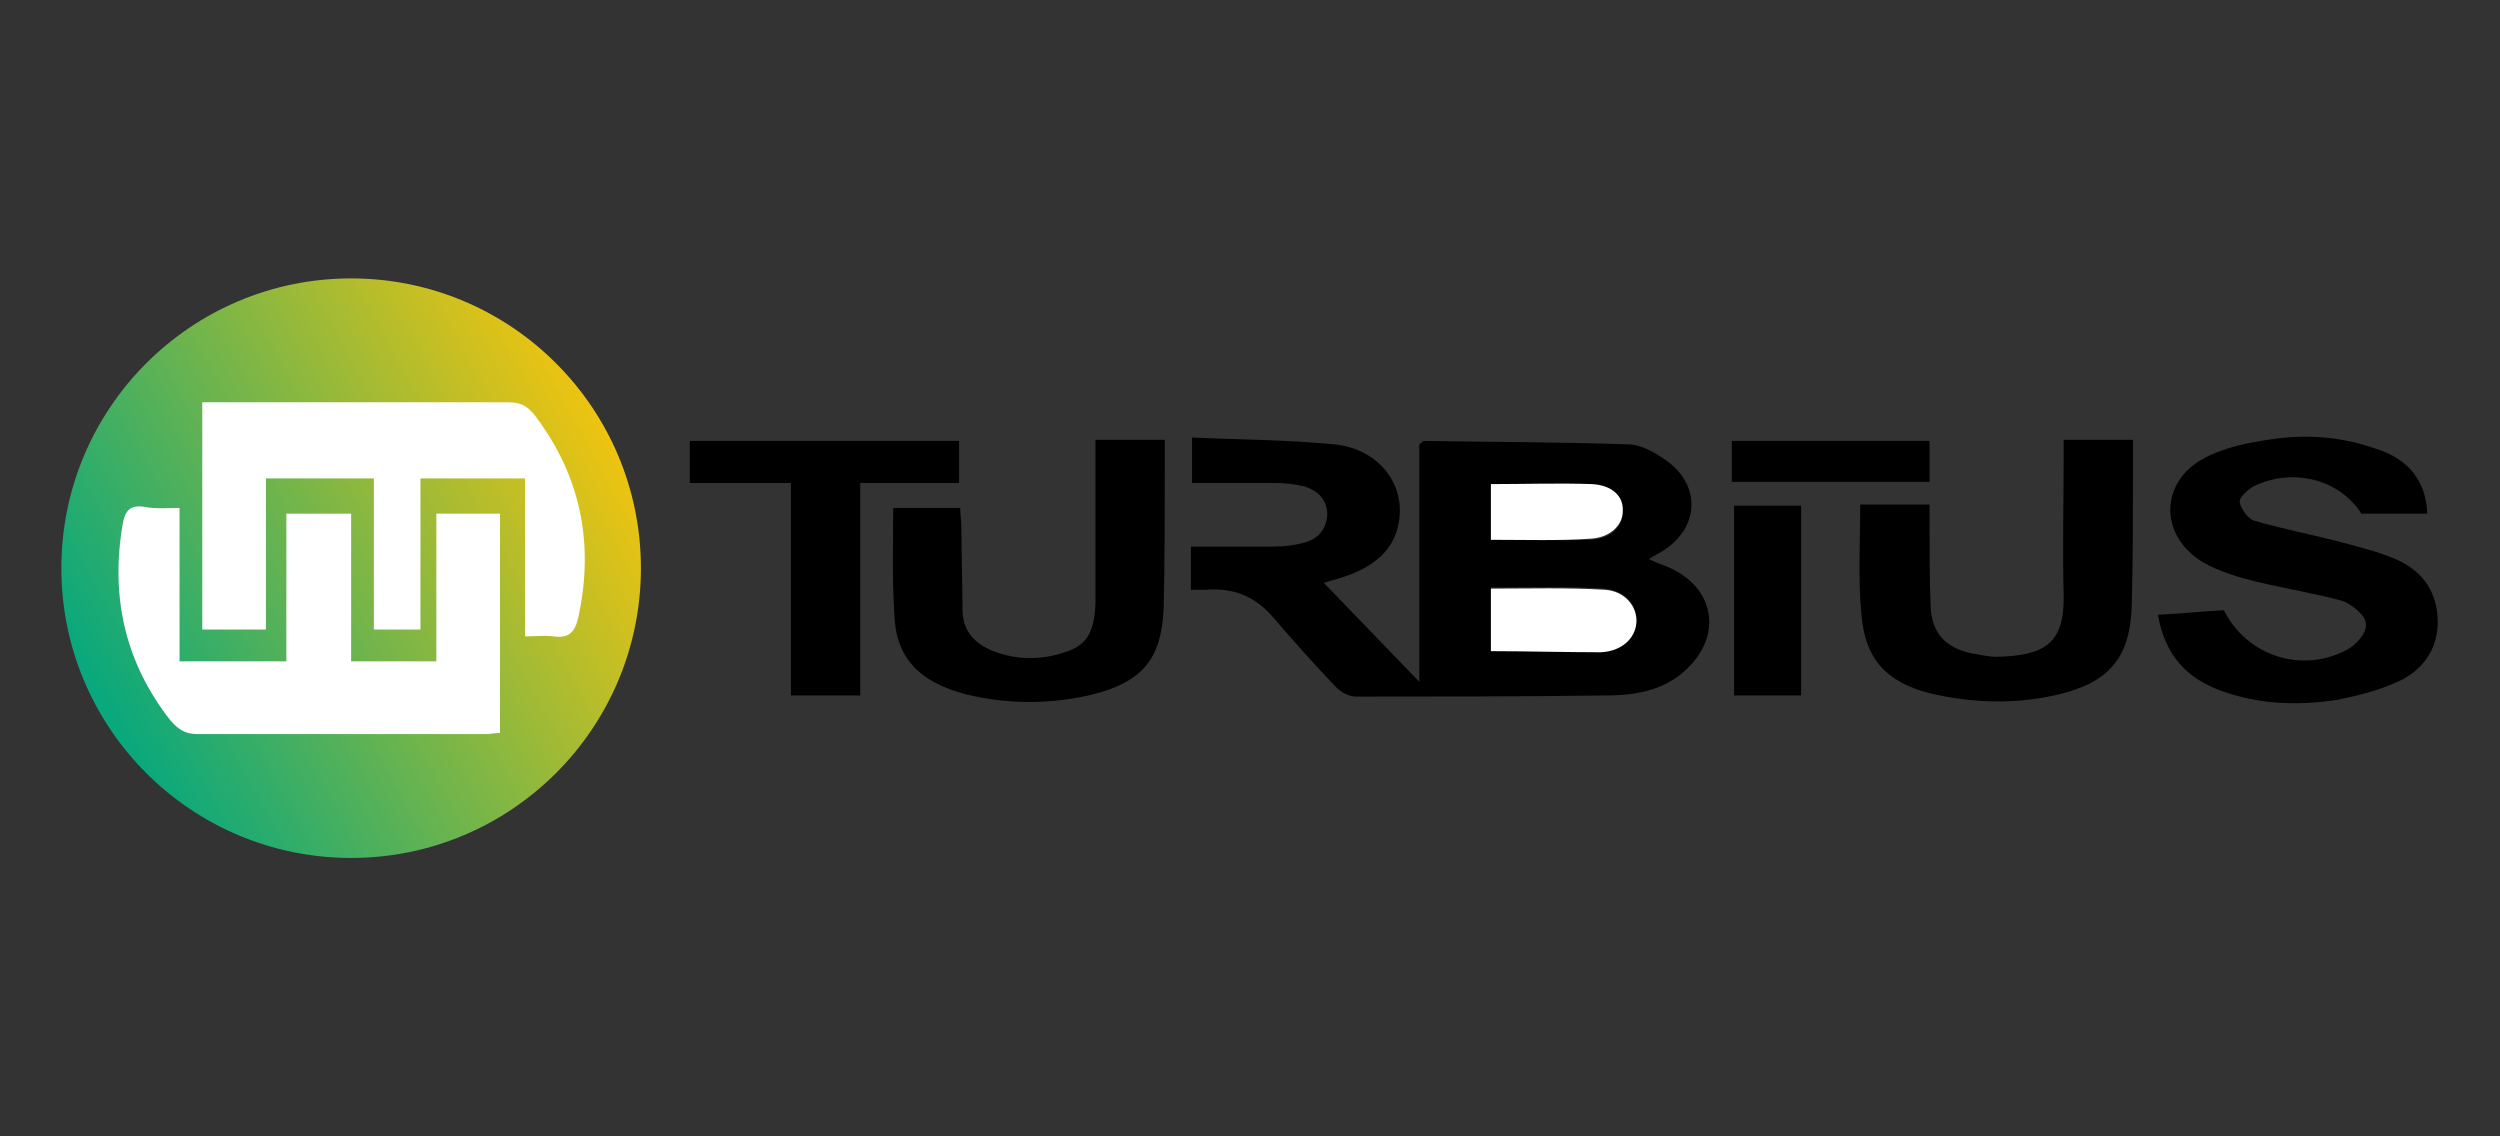 <?xml version="1.0" encoding="utf-8"?>
<!-- Generator: Adobe Illustrator 23.0.3, SVG Export Plug-In . SVG Version: 6.00 Build 0)  -->
<svg version="1.1" id="Ebene_1" xmlns="http://www.w3.org/2000/svg" xmlns:xlink="http://www.w3.org/1999/xlink" x="0px" y="0px"
	 width="220px" height="100px" viewBox="0 0 220 100" enable-background="new 0 0 220 100" xml:space="preserve">
<rect x="0" y="0" width="220" height="100" fill="#333333" stroke="none"/>
<g>
	<linearGradient id="SVGID_1_" gradientUnits="userSpaceOnUse" x1="9.075" y1="61.998" x2="53.846" y2="37.426">
		<stop  offset="0" style="stop-color:#09A87D"/>
		<stop  offset="1" style="stop-color:#F1C40F"/>
	</linearGradient>
	<circle fill="url(#SVGID_1_)" cx="30.9" cy="50" r="25.5"/>
	<g>
		<path fill="#FFFFFF" d="M15.8,44.7v13.5h9.4v-13h5.7v13h7.5v-13h5.6v19.3c-0.4,0-0.9,0.1-1.3,0.1c-8.4,0-16.9,0-25.3,0
			c-1.1,0-1.7-0.4-2.4-1.2c-4-5.1-5.3-10.9-4.2-17.3c0.2-1.1,0.6-1.7,1.9-1.5C13.7,44.8,14.7,44.7,15.8,44.7"/>
		<path fill="#FFFFFF" d="M17.8,55.4v-20h1.4c8.5,0,17,0,25.5,0c1.1,0,1.7,0.3,2.4,1.2c4,5.3,5.2,11.2,3.8,17.7
			c-0.3,1.3-0.8,1.9-2.2,1.7c-0.8-0.1-1.6,0-2.5,0V42.1h-9.2v13.3h-4.1V42.1h-9.5v13.3H17.8z"/>
	</g>
	<g>
		<path d="M104.9,38.5c4.3,0.2,8.4,0.2,12.5,0.6c4.1,0.4,6.5,3.8,5.6,7.3c-0.5,2.1-2.1,3.3-4,4.1c-1,0.4-2,0.6-2.5,0.8
			c2.7,2.8,5.5,5.7,8.4,8.7V39.1c0.3-0.2,0.3-0.3,0.4-0.3c6,0.1,11.9,0.1,17.9,0.3c1.2,0,2.4,0.7,3.4,1.4c3,2.1,3,5.7,0,7.8
			c-0.4,0.3-0.9,0.5-1.5,0.9c0.8,0.4,1.6,0.6,2.3,1c3.4,1.8,4,5.5,1.4,8.3c-2,2.2-4.7,2.7-7.5,2.7c-7.3,0.1-14.7,0.1-22,0.1
			c-0.6,0-1.3-0.4-1.7-0.8c-1.9-2-3.7-4-5.5-6.1c-1.6-1.9-3.5-2.7-6-2.5c-0.4,0-0.8,0-1.3,0v-3.8c2.4,0,4.9,0,7.3,0
			c0.8,0,1.7-0.1,2.5-0.3c1.3-0.3,2.1-1.1,2.2-2.5c0-1.3-0.8-2.1-2-2.5c-0.9-0.2-1.8-0.3-2.6-0.3c-2.4,0-4.8,0-7.3,0V38.5z
			 M131.2,57.3c3.4,0,6.5,0.1,9.7,0c1.8-0.1,3-1.2,3.1-2.6c0.1-1.4-0.9-2.7-2.8-2.9c-3.3-0.2-6.6-0.1-10-0.1V57.3z M131.2,47.5
			c3,0,5.9,0.1,8.8,0c1.8-0.1,2.8-1.2,2.8-2.4c0-1.3-0.9-2.3-2.7-2.4c-2.9-0.1-5.9,0-8.9,0V47.5z"/>
		<path d="M213.6,45.2h-5.8c-1.9-3-6-4.1-9.5-2.4c-0.5,0.3-1.3,1-1.2,1.4c0.1,0.6,0.7,1.4,1.2,1.6c2.4,0.7,4.9,1.2,7.3,1.8
			c1.8,0.5,3.6,0.9,5.2,1.6c2.1,0.9,3.5,2.5,3.7,5c0.2,2.5-1,4.5-3.1,5.6c-1.8,0.9-3.8,1.4-5.8,1.8c-3.4,0.5-6.8,0.4-10.1-0.8
			c-3.1-1.1-5-3.2-5.6-6.7c2-0.1,3.9-0.3,5.8-0.4c2,4,6.8,5.6,10.8,3.5c0.8-0.4,1.8-1.5,1.7-2.3c0-0.7-1.2-1.7-2-2
			c-2.5-0.7-5.1-1.1-7.6-1.7c-1.6-0.4-3.3-0.9-4.7-1.7c-3.9-2.3-3.9-7.1,0.1-9.2c1.9-1,4.1-1.4,6.3-1.7c3-0.4,6-0.1,8.8,0.9
			C212,40.4,213.5,42.4,213.6,45.2"/>
		<path d="M163.7,44.4h6.1c0,0.6,0,1.2,0,1.8c0,2.4,0,4.8,0.1,7.2c0.1,2.3,1.3,3.6,3.6,4.1c0.7,0.1,1.5,0.3,2.2,0.3
			c4.3-0.1,6-1.2,5.9-5.5c-0.1-3.9,0-7.9,0-11.8c0-0.6,0-1.1,0-1.8h6.1c0,0.8,0,1.6,0,2.3c0,4,0,8.1-0.1,12.1
			c-0.1,4.7-1.9,6.9-6.4,8c-3.8,0.9-7.6,0.8-11.4-0.1c-3.9-1-5.7-3.1-6-7C163.5,50.9,163.7,47.7,163.7,44.4"/>
		<path d="M78.6,44.7h5.9c0,0.6,0.1,1.1,0.1,1.7c0,2.4,0.1,4.8,0.1,7.2c0,1.9,1,3,2.7,3.7c2.1,0.8,4.2,0.8,6.3,0.1
			c1.9-0.6,2.6-1.7,2.7-4.3c0-4.2,0-8.4,0-12.6c0-0.6,0-1.1,0-1.8h6.1c0,0.6,0,1.1,0,1.7c0,4.4,0,8.8-0.1,13.2
			c-0.2,4.4-1.9,6.4-6.2,7.5c-3.7,0.9-7.5,0.9-11.2,0c-4.2-1.1-6.2-3.3-6.3-7.1C78.5,50.9,78.6,47.9,78.6,44.7"/>
		<polygon points="69.6,42.5 60.7,42.5 60.7,38.8 84.4,38.8 84.4,42.5 75.7,42.5 75.7,61.2 69.6,61.2 		"/>
		<rect x="152.6" y="44.5" width="5.9" height="16.7"/>
		<rect x="152.4" y="38.8" width="17.4" height="3.6"/>
		<path fill="#FFFFFF" d="M131.2,57.3v-5.5c3.4,0,6.7-0.1,10,0.1c1.8,0.1,2.9,1.5,2.8,2.9c-0.1,1.4-1.3,2.5-3.1,2.6
			C137.8,57.4,134.6,57.3,131.2,57.3"/>
		<path fill="#FFFFFF" d="M131.2,47.5v-4.9c3,0,6-0.1,8.9,0c1.8,0.1,2.8,1.1,2.7,2.4c0,1.2-1.1,2.3-2.8,2.4
			C137.2,47.6,134.3,47.5,131.2,47.5"/>
	</g>
</g>
</svg>
